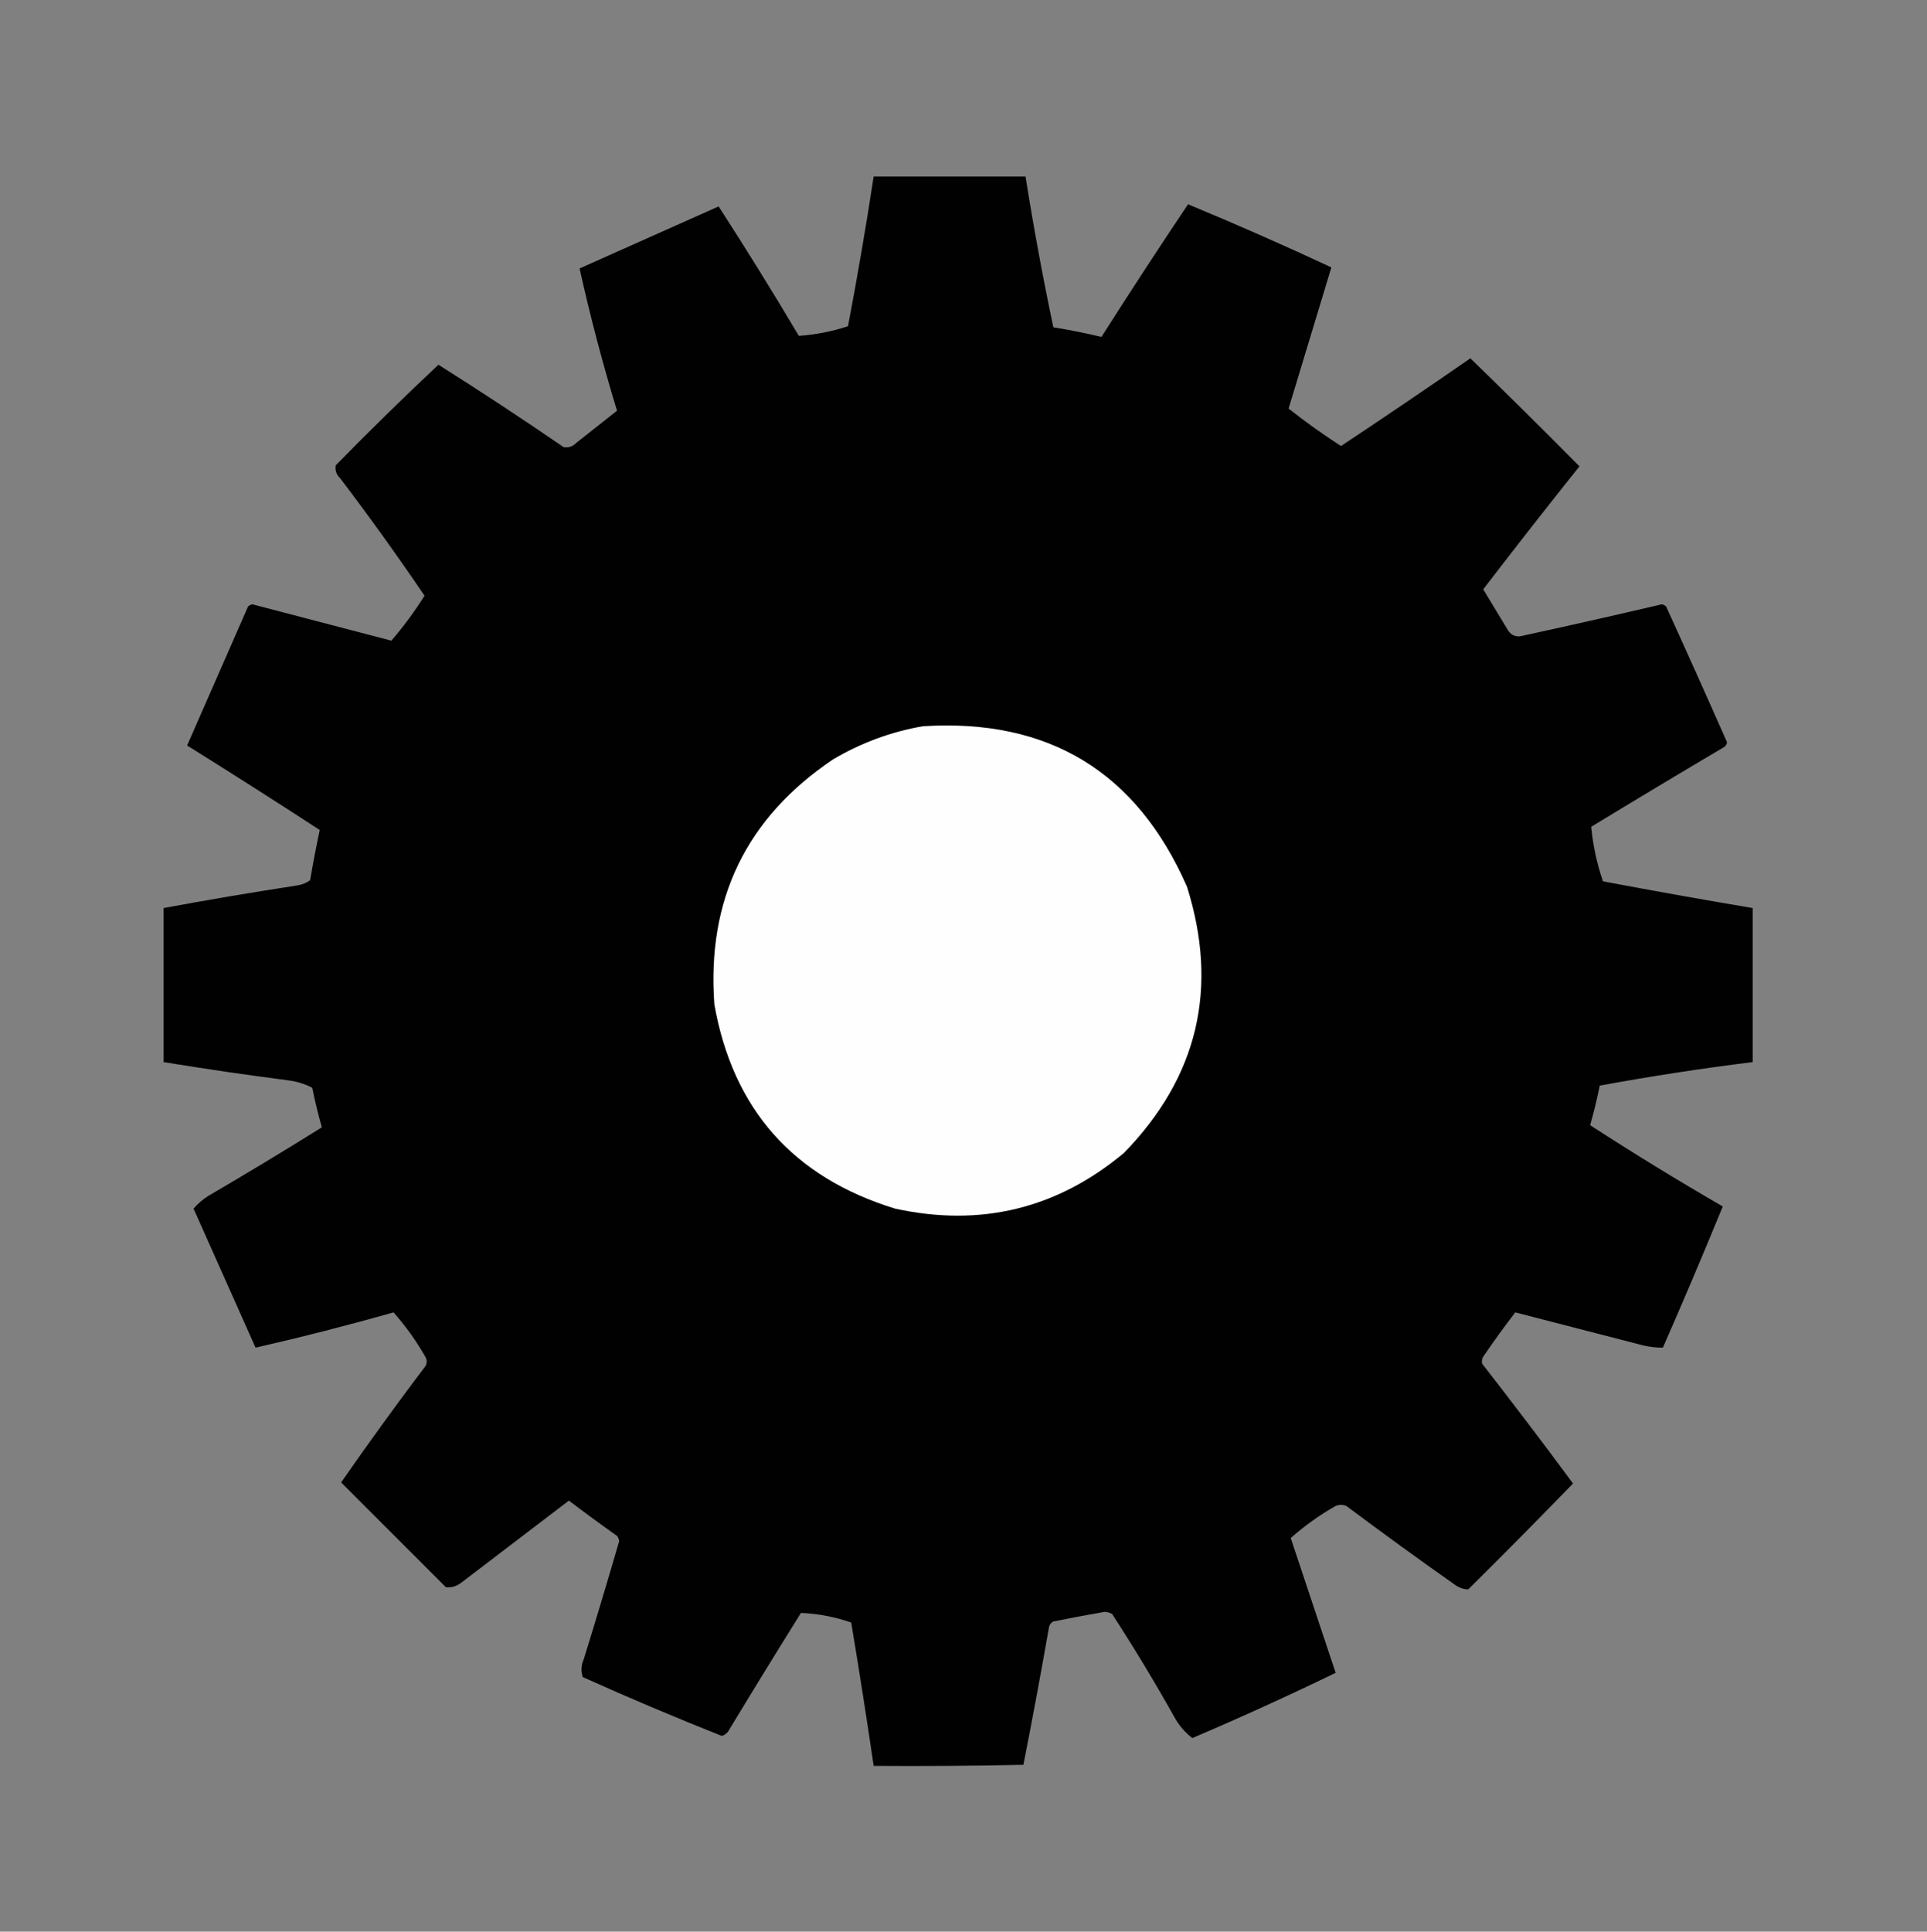 <?xml version="1.0" encoding="UTF-8"?>
<!DOCTYPE svg PUBLIC "-//W3C//DTD SVG 1.1//EN" "http://www.w3.org/Graphics/SVG/1.1/DTD/svg11.dtd">
<svg xmlns="http://www.w3.org/2000/svg" version="1.1" width="901px" height="903px" style="shape-rendering:geometricPrecision; text-rendering:geometricPrecision; image-rendering:optimizeQuality; fill-rule:evenodd; clip-rule:evenodd" xmlns:xlink="http://www.w3.org/1999/xlink">
<rect width="100%" height="100%" fill="#808080" stroke="none"/>
<g><path style="opacity:0.995" fill="#000000" d="M 408.5,82.5 C 432.167,82.5 455.833,82.5 479.5,82.5C 483.246,106.147 487.579,129.647 492.5,153C 500.093,154.236 507.593,155.736 515,157.5C 528.251,136.663 541.751,115.996 555.5,95.5C 578.075,104.856 600.409,114.689 622.5,125C 615.833,147 609.167,169 602.5,191C 610.399,197.236 618.566,203.069 627,208.5C 647.293,195.044 667.46,181.377 687.5,167.5C 704.653,184.153 721.653,200.986 738.5,218C 723.309,237.023 708.309,256.19 693.5,275.5C 697.333,281.833 701.167,288.167 705,294.5C 706.255,296.594 708.088,297.594 710.5,297.5C 732.711,292.691 754.878,287.691 777,282.5C 777.772,282.645 778.439,282.978 779,283.5C 788.637,304.607 798.137,325.774 807.5,347C 807.355,347.772 807.022,348.439 806.5,349C 785.584,361.374 764.75,373.874 744,386.5C 744.808,395.205 746.641,403.705 749.5,412C 772.801,416.4 796.134,420.566 819.5,424.5C 819.5,448.5 819.5,472.5 819.5,496.5C 795.523,499.469 771.69,503.135 748,507.5C 746.736,513.724 745.236,519.891 743.5,526C 763.744,539.133 784.411,551.8 805.5,564C 796.442,586.116 787.109,608.116 777.5,630C 774.521,630.007 771.521,629.673 768.5,629C 748.49,623.831 728.49,618.664 708.5,613.5C 703.473,620.027 698.64,626.693 694,633.5C 693.018,634.759 692.685,636.092 693,637.5C 707.409,655.987 721.576,674.654 735.5,693.5C 719.347,710.153 703.014,726.653 686.5,743C 684.402,742.968 682.402,742.301 680.5,741C 663.323,728.911 646.323,716.578 629.5,704C 627.833,703.333 626.167,703.333 624.5,704C 616.972,708.264 609.972,713.264 603.5,719C 610.5,740 617.5,761 624.5,782C 602.435,792.698 580.102,802.865 557.5,812.5C 553.976,809.805 551.142,806.471 549,802.5C 539.836,786.168 530.169,770.168 520,754.5C 518.938,753.903 517.772,753.57 516.5,753.5C 508.48,754.892 500.48,756.392 492.5,758C 491.484,758.519 490.818,759.353 490.5,760.5C 486.728,782.082 482.728,803.582 478.5,825C 455.169,825.5 431.836,825.667 408.5,825.5C 405.218,803.143 401.718,780.81 398,758.5C 390.375,755.842 382.542,754.342 374.5,754C 363.208,772.083 352.041,790.25 341,808.5C 340.255,809.99 339.088,810.99 337.5,811.5C 315.635,802.822 293.968,793.655 272.5,784C 271.557,781.2 271.724,778.366 273,775.5C 278.655,757.213 284.155,738.879 289.5,720.5C 289.392,719.558 289.059,718.725 288.5,718C 280.911,712.622 273.411,707.122 266,701.5C 249.167,714.333 232.333,727.167 215.5,740C 213.35,741.59 211.017,742.257 208.5,742C 192.167,725.667 175.833,709.333 159.5,693C 172.299,674.568 185.466,656.401 199,638.5C 199.667,637.167 199.667,635.833 199,634.5C 194.736,626.972 189.736,619.972 184,613.5C 162.576,619.564 141.076,625.064 119.5,630C 109.842,608.349 100.175,586.682 90.5,565C 92.477,562.698 94.81,560.698 97.5,559C 115.333,548.585 132.999,537.918 150.5,527C 148.751,520.929 147.251,514.762 146,508.5C 142.41,506.642 138.576,505.476 134.5,505C 115.106,502.491 95.773,499.658 76.5,496.5C 76.5,472.5 76.5,448.5 76.5,424.5C 97.095,420.676 117.762,417.176 138.5,414C 140.888,413.697 143.055,412.863 145,411.5C 146.344,403.595 147.844,395.762 149.5,388C 128.967,374.636 108.301,361.469 87.5,348.5C 97,326.833 106.5,305.167 116,283.5C 116.561,282.978 117.228,282.645 118,282.5C 139.667,288.167 161.333,293.833 183,299.5C 188.626,292.95 193.792,285.95 198.5,278.5C 185.824,259.814 172.657,241.481 159,223.5C 157.249,221.788 156.582,219.788 157,217.5C 172.707,201.458 188.707,185.792 205,170.5C 224.74,182.954 244.24,195.788 263.5,209C 265.788,209.418 267.788,208.751 269.5,207C 275.833,202 282.167,197 288.5,192C 281.794,170.008 275.961,147.842 271,125.5C 292.649,115.837 314.316,106.171 336,96.5C 348.868,116.383 361.368,136.55 373.5,157C 381.307,156.472 388.974,154.972 396.5,152.5C 400.932,129.244 404.932,105.911 408.5,82.5 Z"/></g>
<g><path style="opacity:1" fill="#fefefe" d="M 431.5,339.5 C 490.257,335.785 531.423,360.785 555,414.5C 569.92,461.982 560.087,503.482 525.5,539C 494.183,565.079 458.516,573.745 418.5,565C 370.852,550.355 342.686,518.522 334,469.5C 330.435,420.466 348.935,382.3 389.5,355C 402.653,347.244 416.653,342.078 431.5,339.5 Z"/></g>
</svg>
